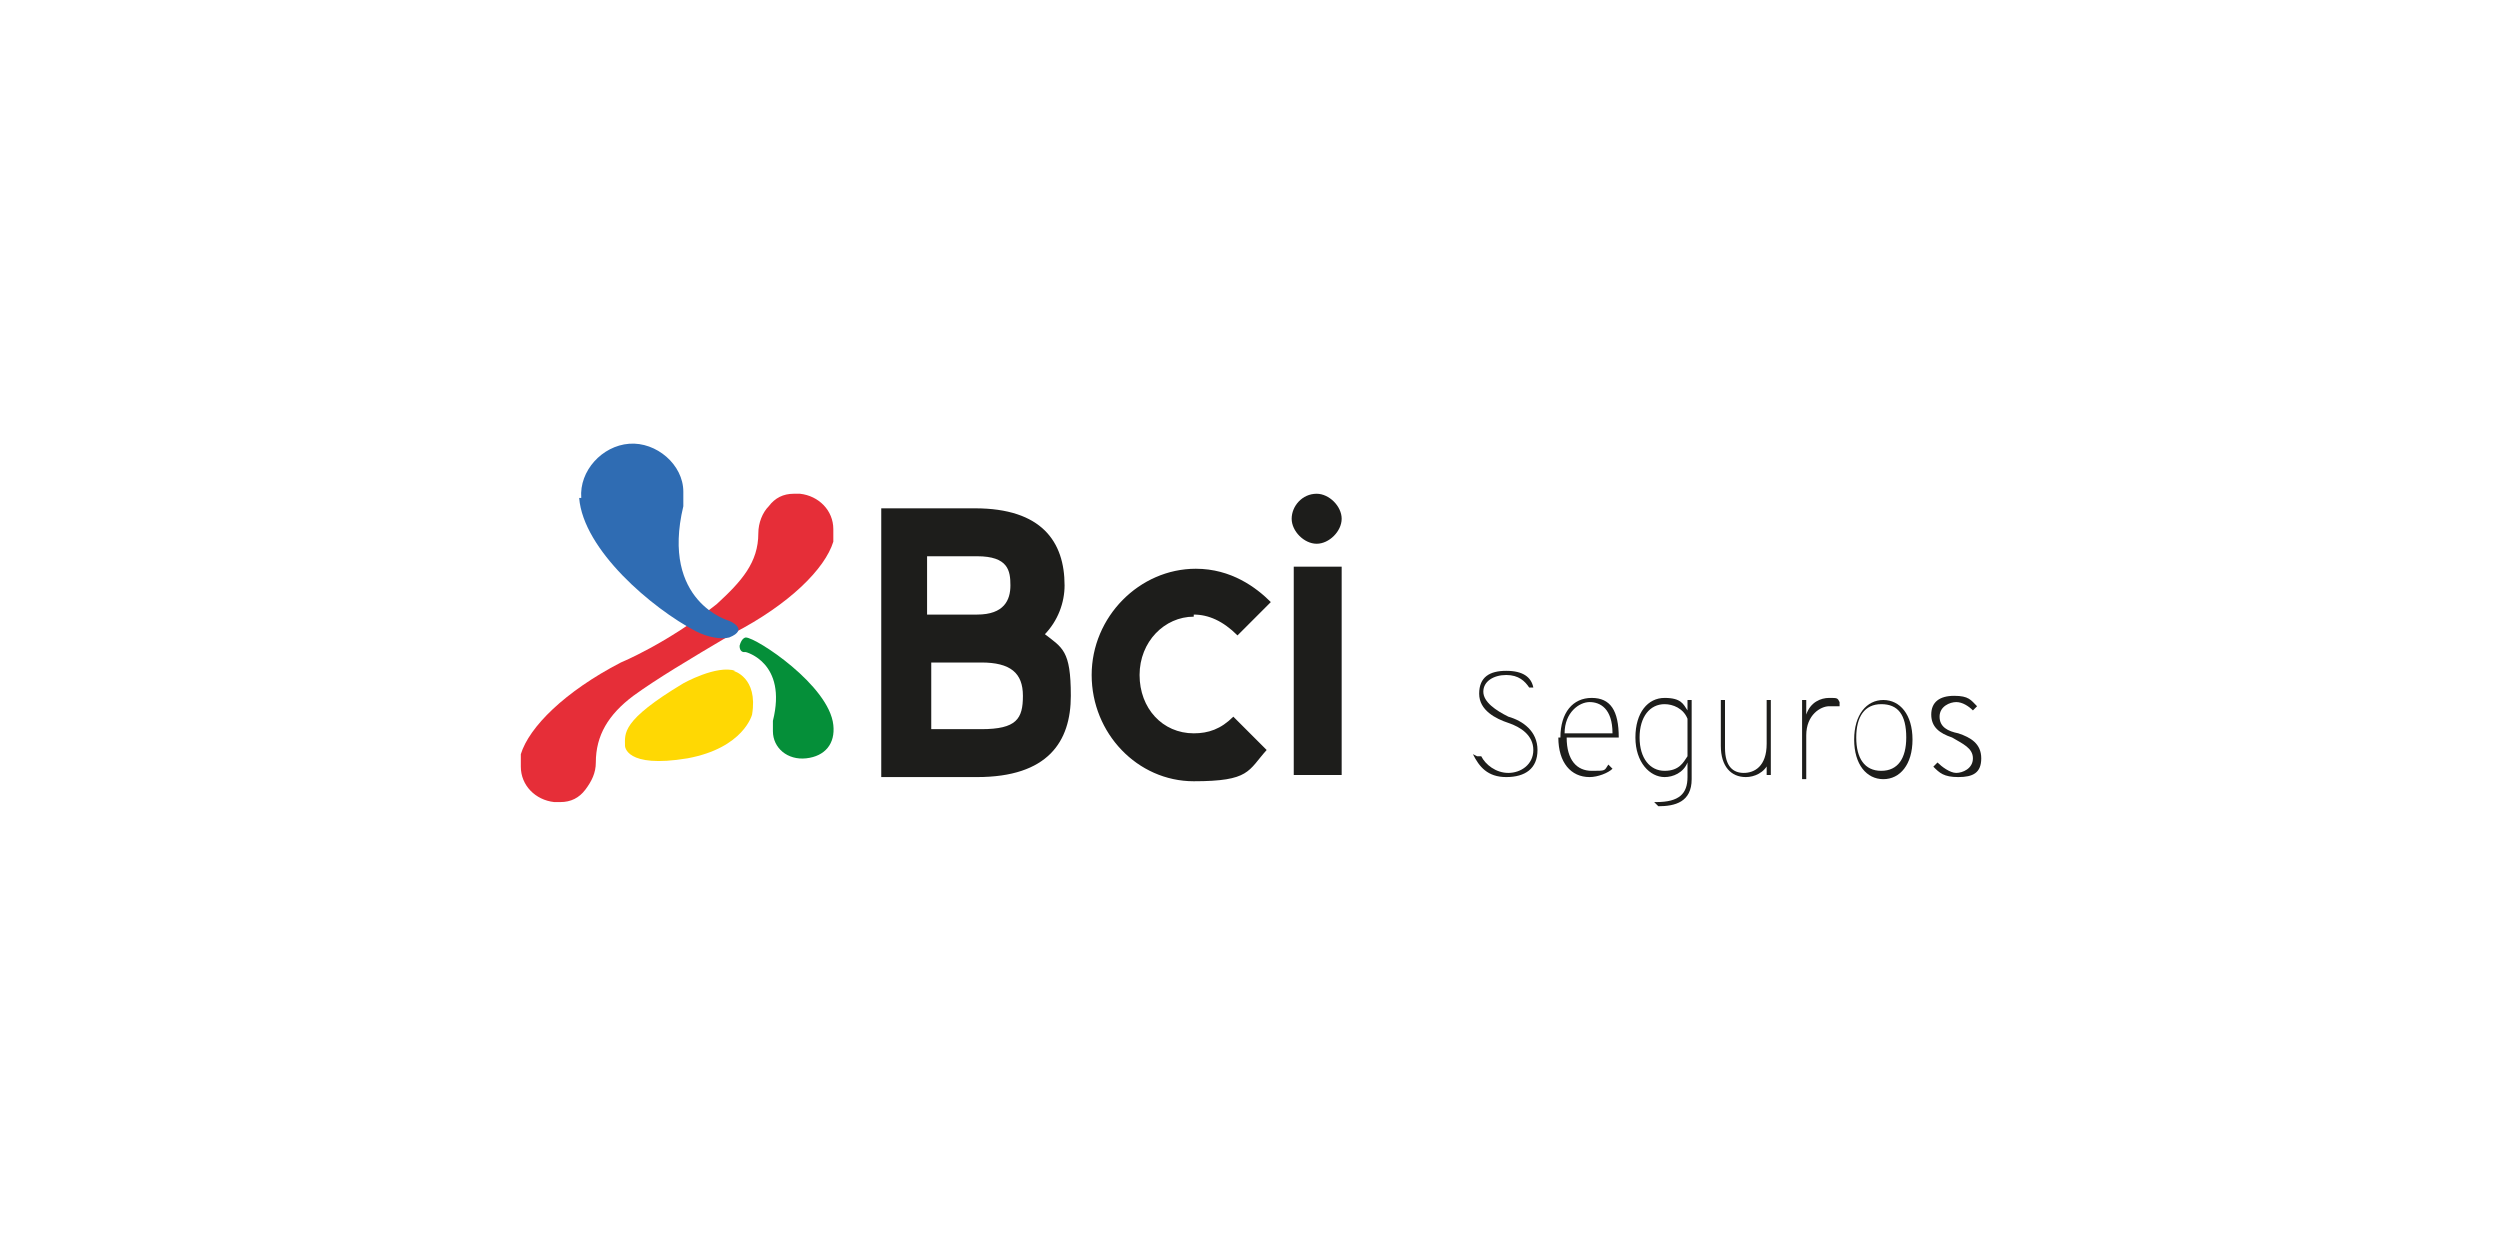 <svg width="206" height="103" viewBox="0 0 206 103" fill="none" xmlns="http://www.w3.org/2000/svg">
<path d="M110.553 46.693H106.605V63.86H110.553V46.693Z" fill="#1D1D1B"/>
<path d="M121.712 62.315H122.055C122.398 63.001 123.257 63.688 124.287 63.688C125.317 63.688 126.346 63.001 126.346 61.8C126.346 60.598 125.317 59.911 124.287 59.568C123.257 59.225 121.883 58.538 121.883 57.165C121.883 55.791 122.742 55.276 124.115 55.276C125.488 55.276 126.175 55.791 126.346 56.65H126.003C125.66 56.135 125.145 55.62 124.115 55.62C123.085 55.62 122.226 56.135 122.226 56.993C122.226 57.851 123.257 58.538 124.287 59.053C125.488 59.396 126.69 60.255 126.69 61.8C126.69 63.345 125.66 64.031 124.115 64.031C122.57 64.031 121.883 63.173 121.368 62.143L121.712 62.315Z" fill="#1D1D1B"/>
<path d="M128.578 60.77C128.578 58.709 129.608 57.508 131.153 57.508C132.698 57.508 133.385 58.538 133.385 60.77H129.093C129.093 62.658 129.952 63.516 131.153 63.516C132.355 63.516 132.183 63.516 132.527 63.001L132.87 63.344C132.527 63.688 131.668 64.031 130.982 64.031C129.437 64.031 128.407 62.83 128.407 60.77H128.578ZM132.87 60.426C132.87 58.366 131.84 57.851 130.982 57.851C130.123 57.851 128.922 58.709 128.922 60.426H132.698H132.87Z" fill="#1D1D1B"/>
<path d="M136.475 66.091C138.363 66.091 139.05 65.404 139.05 64.031V62.83C138.707 63.688 137.848 64.031 137.162 64.031C135.96 64.031 134.758 62.83 134.758 60.77C134.758 58.709 135.788 57.508 137.162 57.508C138.535 57.508 138.707 58.023 139.05 58.538V57.679H139.393V64.203C139.393 66.091 138.02 66.434 136.647 66.434L136.303 66.091H136.475ZM139.05 62.315V59.224C138.707 58.366 137.848 58.023 137.162 58.023C135.96 58.023 135.102 59.053 135.102 60.77C135.102 62.486 135.96 63.516 137.162 63.516C138.363 63.516 138.707 62.83 139.05 62.315Z" fill="#1D1D1B"/>
<path d="M145.745 62.83C145.401 63.688 144.543 64.031 143.856 64.031C142.655 64.031 141.796 63.173 141.796 61.456V57.68H142.14V61.628C142.14 63.173 142.826 63.688 143.685 63.688C144.543 63.688 145.573 63.173 145.573 61.285V57.68H145.916V63.86H145.573V62.83H145.745Z" fill="#1D1D1B"/>
<path d="M148.492 57.679H148.835V58.881C149.178 57.851 150.037 57.508 150.723 57.508C151.41 57.508 151.41 57.508 151.582 57.851V58.194C151.238 58.194 151.067 58.194 150.723 58.194C150.037 58.194 148.835 58.881 148.835 60.598V64.203H148.492V58.023V57.679Z" fill="#1D1D1B"/>
<path d="M152.783 60.941C152.783 58.881 153.813 57.68 155.187 57.68C156.56 57.68 157.59 58.881 157.59 60.941C157.59 63.001 156.56 64.203 155.187 64.203C153.813 64.203 152.783 63.001 152.783 60.941ZM157.075 60.77C157.075 58.881 156.388 58.023 155.015 58.023C153.642 58.023 152.955 59.053 152.955 60.77C152.955 62.486 153.642 63.516 155.015 63.516C156.388 63.516 157.075 62.486 157.075 60.77Z" fill="#1D1D1B"/>
<path d="M159.306 63.173L159.65 62.829C159.993 63.173 160.68 63.688 161.195 63.688C161.71 63.688 162.568 63.344 162.568 62.486C162.568 61.628 161.71 61.284 160.851 60.769C159.821 60.426 159.135 59.911 159.135 58.881C159.135 57.851 159.821 57.336 161.023 57.336C162.225 57.336 162.396 57.679 162.911 58.194L162.568 58.538C162.225 58.194 161.71 57.851 161.195 57.851C160.68 57.851 159.821 58.194 159.821 59.053C159.821 59.911 160.508 60.254 161.366 60.426C162.396 60.769 163.255 61.284 163.255 62.486C163.255 63.688 162.568 64.031 161.366 64.031C160.165 64.031 159.821 63.688 159.306 63.173Z" fill="#1D1D1B"/>
<path d="M108.493 40.685C107.291 40.685 106.433 41.715 106.433 42.745C106.433 43.775 107.463 44.805 108.493 44.805C109.523 44.805 110.553 43.775 110.553 42.745C110.553 41.715 109.523 40.685 108.493 40.685ZM98.365 50.641C99.566 50.641 100.768 51.156 101.97 52.358L104.716 49.611C103.515 48.41 101.455 46.865 98.536 46.865C93.901 46.865 89.953 50.813 89.953 55.62C89.953 60.426 93.73 64.375 98.365 64.375C103 64.375 102.828 63.516 104.373 61.8L101.626 59.053C100.596 60.083 99.566 60.426 98.365 60.426C95.79 60.426 93.901 58.366 93.901 55.62C93.901 52.873 95.961 50.813 98.365 50.813M86.005 52.358C87.206 51.156 87.721 49.611 87.721 48.238C87.721 44.633 85.833 41.886 80.34 41.886H72.615V64.031H80.511C86.348 64.031 88.236 61.113 88.236 57.336C88.236 53.56 87.55 53.388 86.005 52.186M76.735 45.835H80.511C83.086 45.835 83.258 47.036 83.258 48.238C83.258 49.44 82.743 50.641 80.511 50.641H76.391V45.835H76.735ZM80.683 60.083H76.735V54.59H80.855C83.258 54.59 84.288 55.448 84.288 57.336C84.288 59.225 83.773 60.083 80.855 60.083" fill="#1D1D1B"/>
<path d="M61.456 53.731C61.456 53.731 64.89 54.589 63.688 59.396V60.254C63.688 61.628 64.89 62.658 66.435 62.486C67.98 62.314 68.838 61.284 68.666 59.739C68.323 56.478 62.315 52.529 61.456 52.529C61.456 52.529 61.113 52.529 60.941 53.216C60.941 53.731 61.285 53.731 61.285 53.731" fill="#058F39"/>
<path d="M60.426 55.276C60.426 55.276 62.486 55.791 61.971 58.881C61.971 58.881 61.285 61.628 56.65 62.486C51.5 63.344 51.5 61.456 51.5 61.456C51.5 60.426 51.157 59.396 56.306 56.306C56.306 56.306 59.053 54.761 60.598 55.276" fill="#FFD803"/>
<path d="M42.916 63.173C42.916 64.718 44.118 65.92 45.663 66.091H46.178C47.036 66.091 47.723 65.748 48.238 65.061C48.753 64.375 49.096 63.688 49.096 62.83C49.096 60.598 50.127 58.881 52.187 57.336C54.075 55.963 56.65 54.418 60.426 52.186C65.061 49.783 67.98 46.865 68.666 44.633V43.603C68.666 42.058 67.465 40.856 65.92 40.685H65.405C64.546 40.685 63.86 41.028 63.345 41.715C62.83 42.23 62.486 43.088 62.486 43.946C62.486 46.35 61.113 47.895 59.053 49.783C54.933 53.045 51.157 54.59 51.157 54.59C46.522 56.993 43.603 59.911 42.916 62.143V63.173Z" fill="#E62E38"/>
<path d="M47.723 41.028C48.066 45.32 53.731 50.126 57.337 52.015C58.367 52.53 59.397 52.701 60.083 52.53C61.8 51.843 60.083 51.156 60.083 51.156C60.083 51.156 54.418 49.611 56.306 41.715V40.513C56.306 38.281 54.075 36.393 51.843 36.565C49.611 36.736 47.723 38.796 47.895 41.028" fill="#2F6CB3"/>
</svg>
